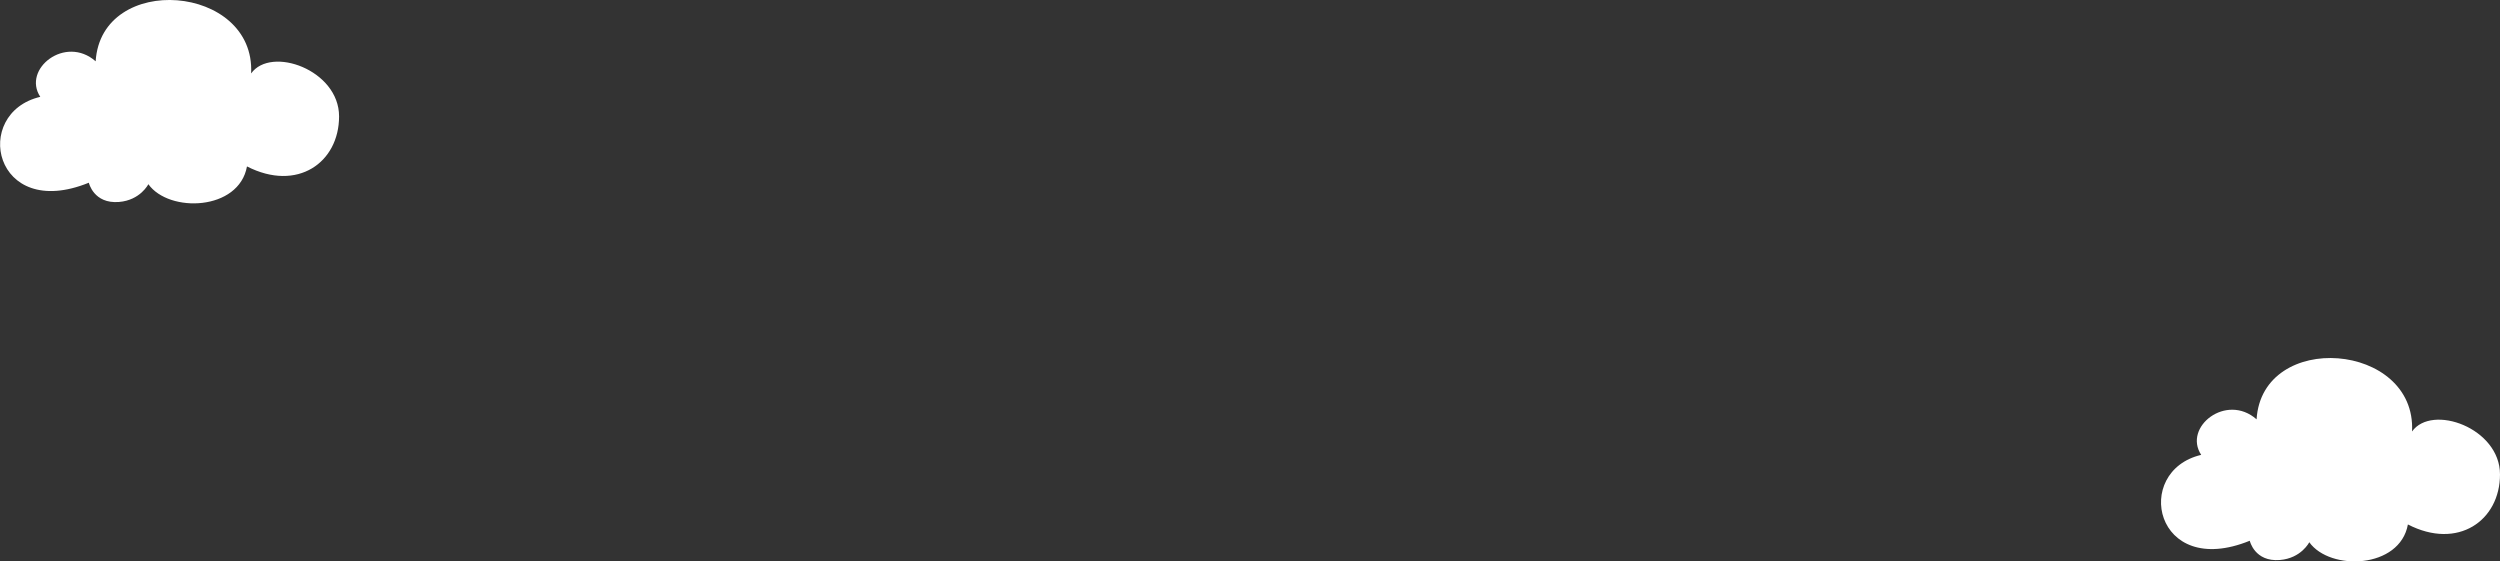 <?xml version="1.0" encoding="utf-8"?>
<!-- Generator: Adobe Illustrator 19.1.0, SVG Export Plug-In . SVG Version: 6.00 Build 0)  -->
<svg version="1.1" id="Layer_1" xmlns="http://www.w3.org/2000/svg" xmlns:xlink="http://www.w3.org/1999/xlink" x="0px" y="0px"
	 viewBox="489.8 256 844.2 189.6" style="enable-background:new 489.8 256 844.2 189.6;" xml:space="preserve">
<rect x="489.8" y="256" width="844.2" height="189.6" fill="#333333" stroke="none"/>
<style type="text/css">
	.st0{fill:#FFFFFF;}
</style>
<g id="Main-BG">
</g>
<g id="WIngs">
</g>
<g id="Background">
	<path class="st0" d="M1334,416.2c0-15.7-23-23.9-29.7-14.5c1.5-30.2-50.6-34.3-52.5-4.1c-10.2-9-24.9,2.6-18.7,12
		c-23.3,5.5-15.8,42.1,16.4,29c0,0,1.6,7.2,10.2,6.5c7.2-0.6,9.9-6,9.9-6c7,9.8,30.6,9,33.3-6C1319.8,441.8,1334,431.8,1334,416.2z"
		/>
	<path class="st0" d="M604.3,295.3c0-15.7-23-23.9-29.7-14.5c1.5-30.2-50.6-34.3-52.5-4.1c-10.2-9-24.9,2.6-18.7,12
		c-23.3,5.5-15.8,42.1,16.4,29c0,0,1.6,7.2,10.2,6.5c7.2-0.6,9.9-6,9.9-6c7,9.8,30.6,9,33.3-6C590.2,320.9,604.3,310.9,604.3,295.3z
		"/>
</g>
<g id="Buildings">
</g>
<g id="Base">
</g>
<g id="People">
</g>
<g id="Text">
</g>
</svg>
